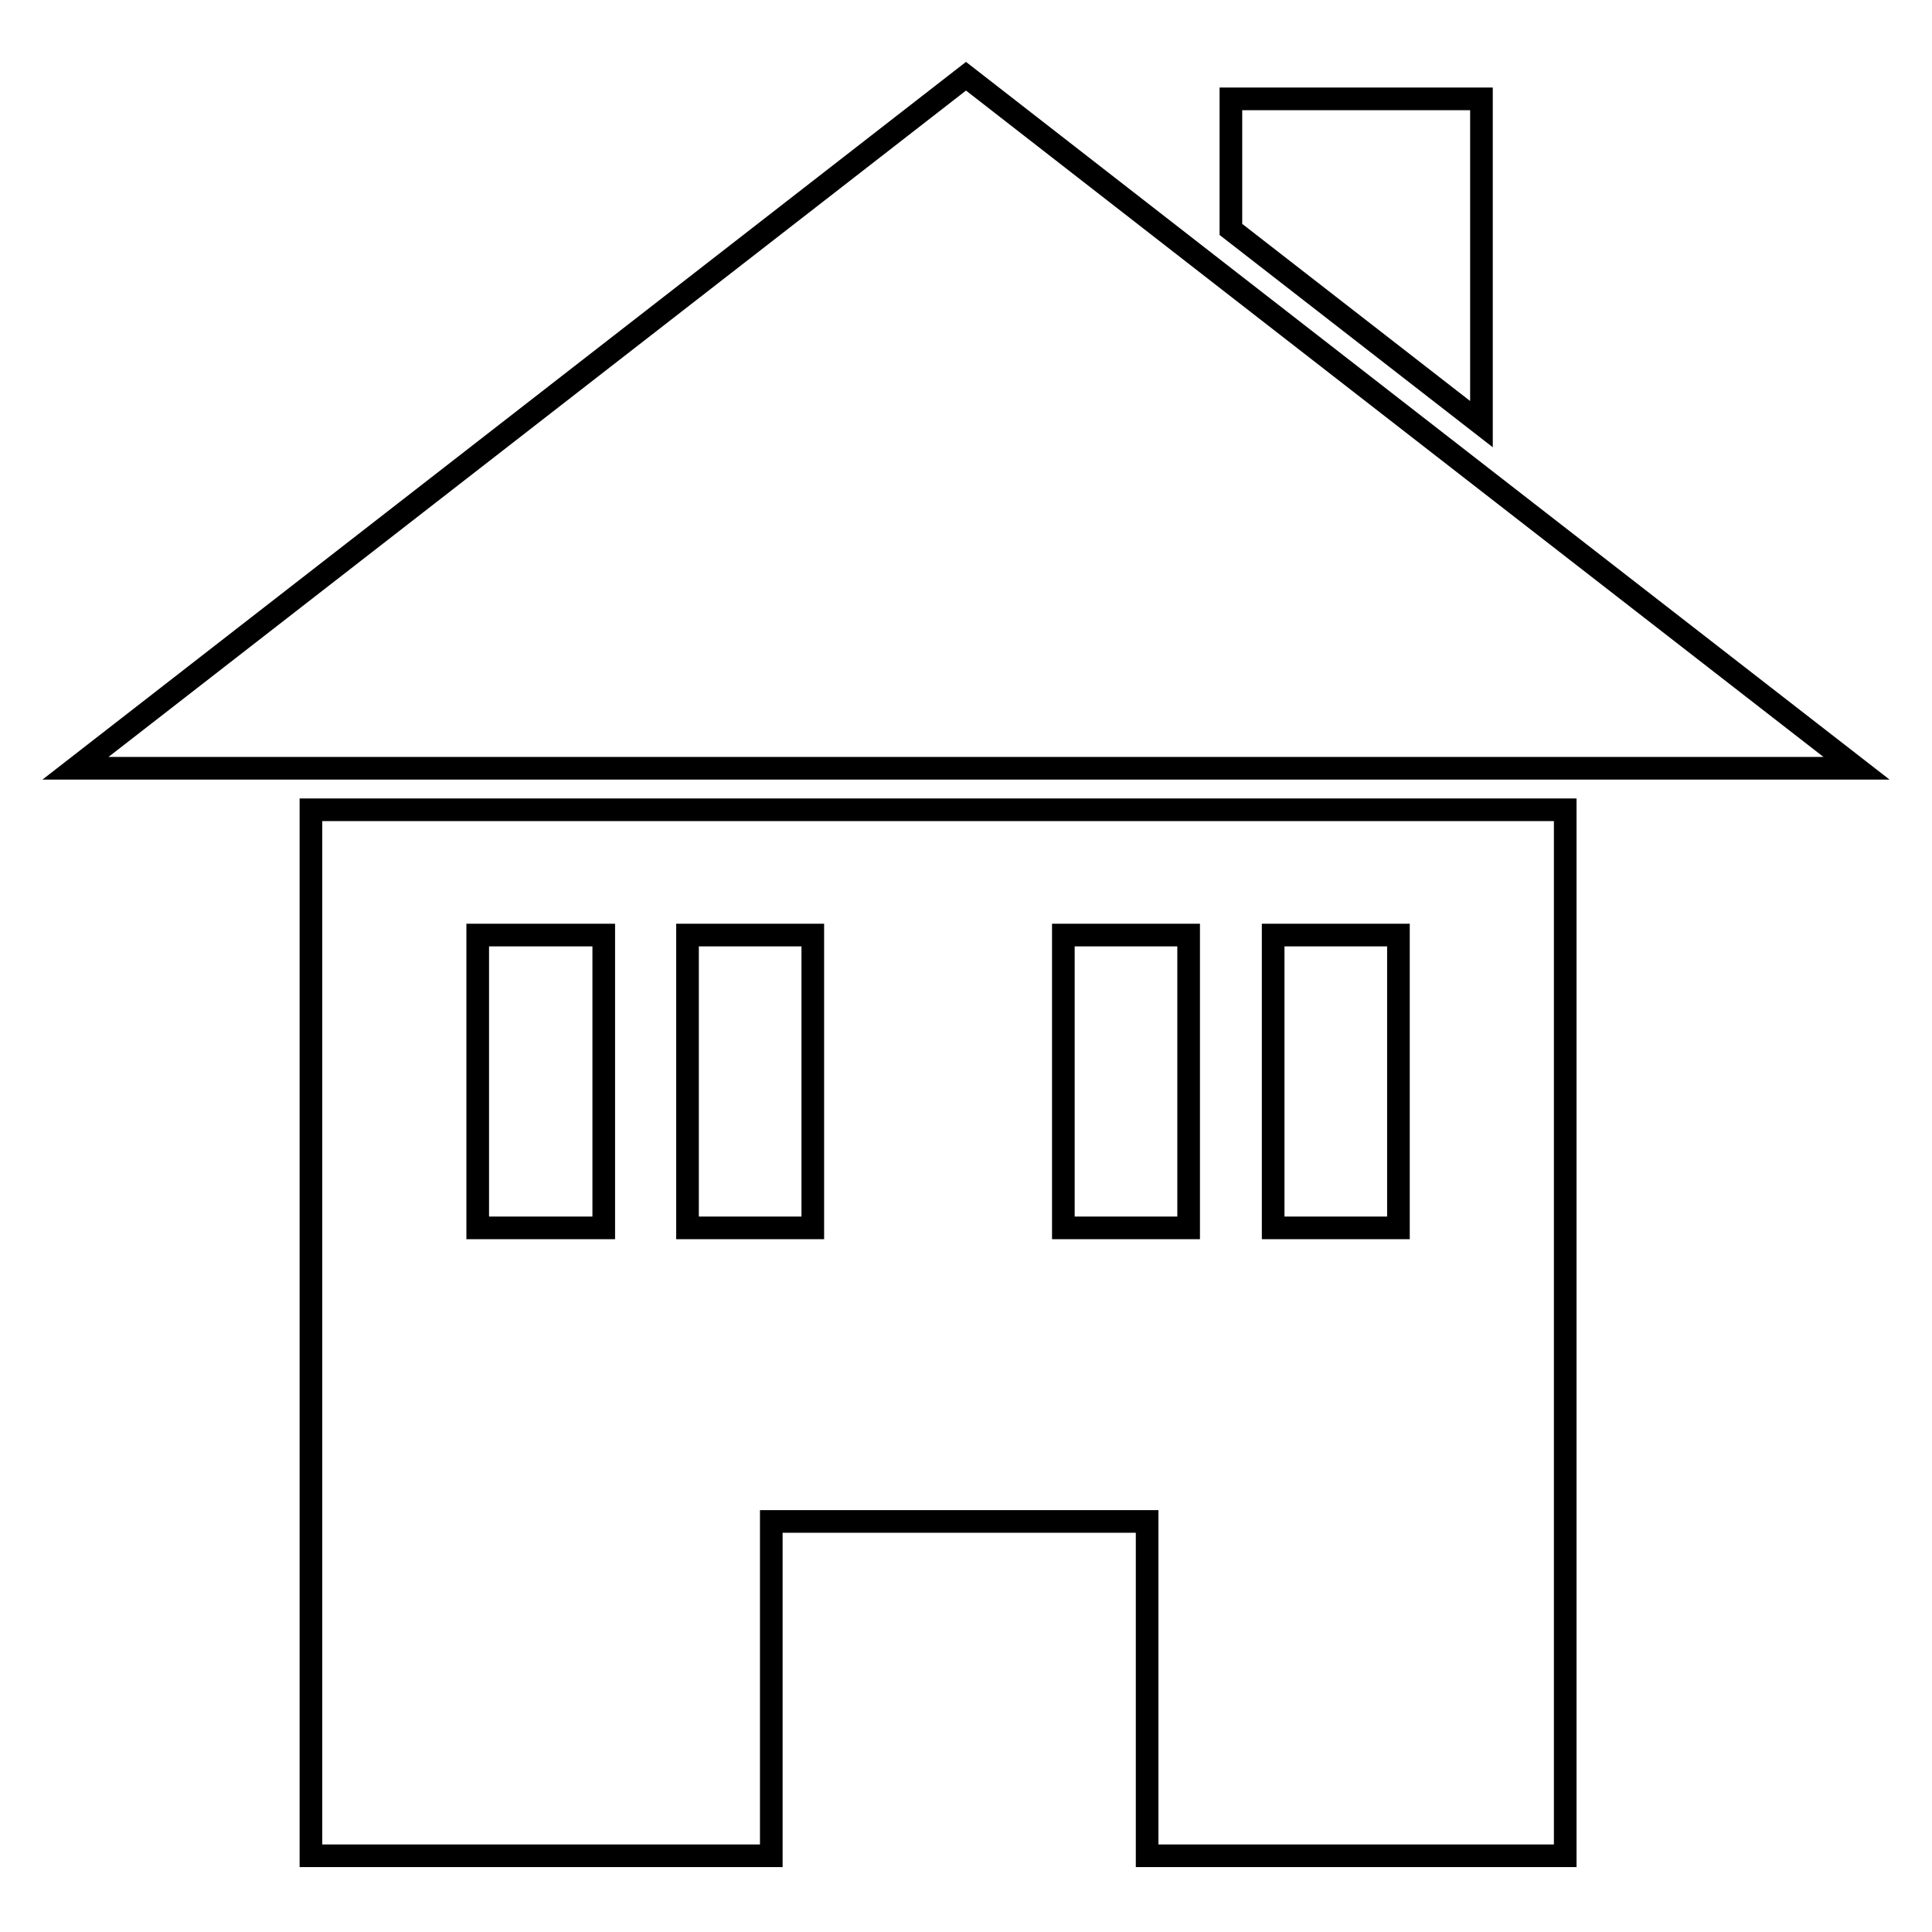 <?xml version="1.0" encoding="utf-8"?>
<!-- Svg Vector Icons : http://www.onlinewebfonts.com/icon -->
<!DOCTYPE svg PUBLIC "-//W3C//DTD SVG 1.1//EN" "http://www.w3.org/Graphics/SVG/1.1/DTD/svg11.dtd">
<svg version="1.1" xmlns="http://www.w3.org/2000/svg" xmlns:xlink="http://www.w3.org/1999/xlink" x="0px" y="0px" viewBox="0 0 256 256" enable-background="new 0 0 256 256" xml:space="preserve">
<g><g><g><path stroke-width="3" fill-opacity="0" stroke="#000000"  d="M41.2,245.9h61v-44.3H152v44.3h55.4V107.3H41.2V245.9z M185.3,123.9v38.8h-16.6v-38.8H185.3L185.3,123.9z M140.9,123.9h16.6v38.8h-16.6V123.9z M107.7,123.9v38.8H91.1v-38.8H107.7L107.7,123.9z M63.3,123.9H80v38.8H63.3V123.9z"/><path stroke-width="3" fill-opacity="0" stroke="#000000"  d="M196.3 56.2L196.3 13.1 163.1 13.1 163.1 30.4 z"/><path stroke-width="3" fill-opacity="0" stroke="#000000"  d="M163.1 37.4L128 10.1 10 101.8 41.2 101.8 207.4 101.8 246 101.8 196.3 63.2 z"/></g><g></g><g></g><g></g><g></g><g></g><g></g><g></g><g></g><g></g><g></g><g></g><g></g><g></g><g></g><g></g></g></g>
</svg>